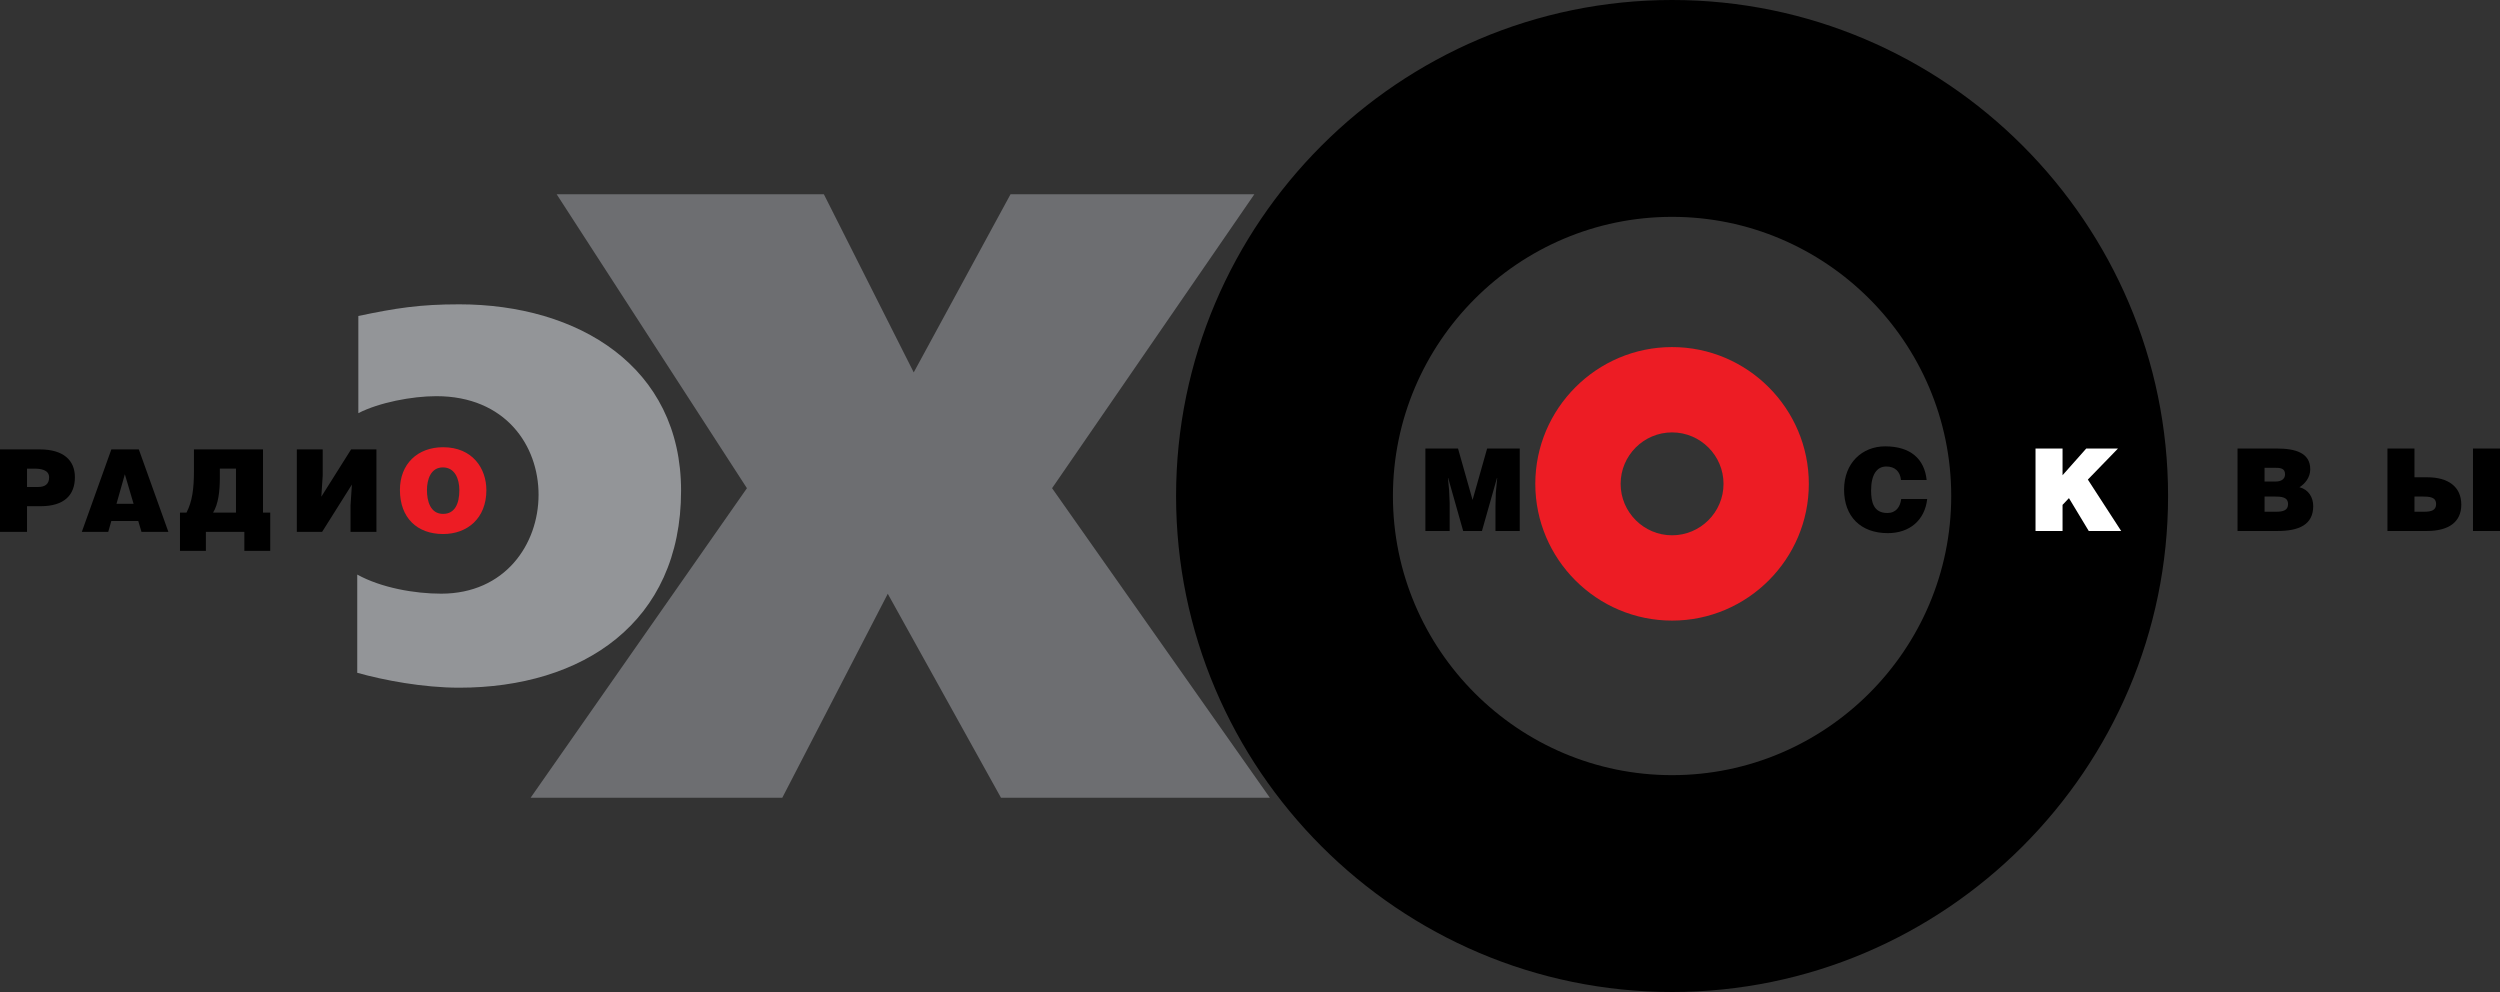 <?xml version="1.0" encoding="utf-8"?>
<!-- Generator: Adobe Illustrator 25.0.0, SVG Export Plug-In . SVG Version: 6.00 Build 0)  -->
<svg version="1.1" id="Layer_1" xmlns="http://www.w3.org/2000/svg" xmlns:xlink="http://www.w3.org/1999/xlink" x="0px" y="0px"
	 viewBox="0 0 100 39.681" style="enable-background:new 0 0 100 39.681;" xml:space="preserve">
<rect x="0" y="0" width="100" height="39.681" fill="#333333" stroke="none"/>
<style type="text/css">
	.st0{fill-rule:evenodd;clip-rule:evenodd;}
	.st1{fill-rule:evenodd;clip-rule:evenodd;fill:#ED1C24;}
	.st2{fill-rule:evenodd;clip-rule:evenodd;fill:#939598;}
	.st3{fill-rule:evenodd;clip-rule:evenodd;fill:#6D6E71;}
	.st4{fill-rule:evenodd;clip-rule:evenodd;fill:#FFFFFF;}
</style>
<g>
	<path class="st0" d="M66.883,0c10.928,0,19.84,8.913,19.84,19.84
		c0,10.927-8.913,19.84-19.84,19.84c-10.928,0-19.84-8.913-19.84-19.84
		C47.043,8.913,55.956,0,66.883,0L66.883,0z M66.883,8.674
		c6.15,0,11.166,5.016,11.166,11.166c0,6.15-5.016,11.166-11.166,11.166
		c-6.15,0-11.166-5.016-11.166-11.166C55.718,13.691,60.734,8.674,66.883,8.674
		L66.883,8.674z"/>
	<path class="st0" d="M1.081,19.479v-0.733h0.307c0.229,0,0.577,0.042,0.577,0.348
		c0,0.284-0.183,0.385-0.435,0.385H1.081L1.081,19.479z M1.081,21.274v-1.026
		h0.545c0.948,0,1.37-0.449,1.37-1.159c0-0.678-0.458-1.113-1.406-1.113H0v3.298
		H1.081L1.081,21.274z M5.343,20.152H4.66l0.334-1.182L5.343,20.152L5.343,20.152
		z M4.33,21.274l0.123-0.435h1.077l0.129,0.435H6.735L5.553,17.976H4.454
		l-1.181,3.298H4.33L4.33,21.274z M7.46,20.505H7.199v1.531H8.235v-0.761h1.539
		v0.761h1.035v-1.531h-0.289V17.976H7.758v0.847
		C7.758,19.561,7.689,20.06,7.46,20.505L7.46,20.505z M9.439,18.746v1.759
		h-0.916c0.211-0.343,0.271-0.856,0.271-1.402v-0.358H9.439L9.439,18.746z
		 M11.873,17.976h1.035v1.049l-0.055,0.843l1.191-1.892h1.013v3.298H14.021v-1.049
		l0.055-0.843l-1.191,1.892h-1.012V17.976L11.873,17.976z"/>
	<path class="st1" d="M17.715,18.696c0.481,0,0.659,0.462,0.659,0.911
		c0,0.545-0.183,0.949-0.65,0.949c-0.518,0-0.646-0.527-0.646-0.949
		C17.078,19.19,17.224,18.696,17.715,18.696L17.715,18.696z M17.724,17.889
		c-1.026,0-1.727,0.673-1.727,1.708c0,1.122,0.692,1.764,1.727,1.764
		c0.975,0,1.731-0.633,1.731-1.755C19.455,18.737,18.901,17.889,17.724,17.889
		L17.724,17.889z"/>
	<path class="st2" d="M17.645,23.747c-1.059,0-2.398-0.235-3.355-0.764v3.929
		c1.062,0.298,2.635,0.596,4.078,0.596c4.928,0,8.875-2.593,8.875-7.88
		c0-4.969-4.119-7.455-8.875-7.455c-1.573,0-2.527,0.149-4.034,0.466v3.887
		c0.828-0.425,2.144-0.679,3.12-0.679C22.985,15.848,22.763,23.747,17.645,23.747
		L17.645,23.747z"/>
	<polygon class="st3" points="29.877,19.528 21.225,31.909 31.292,31.909 35.511,23.751 
		40.039,31.909 50.794,31.909 42.083,19.528 50.174,7.771 40.421,7.771 
		36.549,14.896 32.955,7.771 22.267,7.771 29.877,19.528 	"/>
	<path class="st1" d="M66.883,17.296c1.134,0,2.058,0.925,2.058,2.058
		c0,1.134-0.925,2.058-2.058,2.058s-2.058-0.925-2.058-2.058
		C64.825,18.22,65.75,17.296,66.883,17.296L66.883,17.296z M66.883,13.883
		c3.013,0,5.47,2.458,5.47,5.471c0,3.013-2.457,5.47-5.47,5.47
		c-3.013,0-5.471-2.457-5.471-5.47C61.413,16.341,63.87,13.883,66.883,13.883
		L66.883,13.883z"/>
	<path class="st0" d="M100,21.239v-3.298h-1.081v3.298H100L100,21.239z M97.078,21.239
		c0.856,0,1.374-0.348,1.374-1.053c0-0.72-0.527-1.095-1.36-1.095h-0.513v-1.15
		h-1.081v3.298H97.078L97.078,21.239z M96.849,19.86
		c0.343,0,0.595,0.018,0.595,0.307c0,0.248-0.201,0.302-0.467,0.302h-0.398v-0.609
		H96.849L96.849,19.86z"/>
	<path class="st0" d="M91.109,21.239c0.856,0,1.42-0.256,1.42-0.994
		c0-0.358-0.192-0.664-0.55-0.756c0.211-0.133,0.431-0.38,0.431-0.719
		c0-0.655-0.591-0.829-1.333-0.829h-1.576v3.298H91.109L91.109,21.239z
		 M90.963,18.711c0.229,0,0.439,0.005,0.439,0.261
		c0,0.192-0.155,0.289-0.371,0.289h-0.449v-0.55H90.963L90.963,18.711z
		 M90.926,19.86c0.343,0,0.596,0.018,0.596,0.307c0,0.248-0.202,0.302-0.468,0.302
		h-0.471v-0.609H90.926L90.926,19.86z"/>
	<polygon class="st4" points="81.421,21.239 82.502,21.239 82.502,20.195 82.758,19.925 
		83.55,21.239 84.847,21.239 83.514,19.183 84.719,17.941 83.45,17.941 
		82.502,19.009 82.502,17.941 81.421,17.941 81.421,21.239 	"/>
	<path class="st0" d="M77.066,19.201c-0.087-0.847-0.65-1.347-1.658-1.347
		c-0.921,0-1.645,0.664-1.645,1.731c0,1.072,0.66,1.741,1.75,1.741
		c0.87,0,1.479-0.514,1.575-1.365h-1.04c-0.041,0.316-0.206,0.559-0.554,0.559
		c-0.55,0-0.65-0.436-0.65-0.898c0-0.637,0.229-0.962,0.609-0.962
		c0.339,0,0.554,0.197,0.586,0.54H77.066L77.066,19.201z"/>
	<polygon class="st0" points="57.987,21.239 57.987,20.122 57.964,19.609 57.918,19.123 
		57.928,19.123 58.527,21.239 59.278,21.239 59.878,19.123 59.888,19.123 
		59.832,19.719 59.819,20.232 59.819,21.239 60.79,21.239 60.79,17.941 
		59.485,17.941 58.903,19.998 58.321,17.941 57.016,17.941 57.016,21.239 
		57.987,21.239 	"/>
</g>
</svg>

